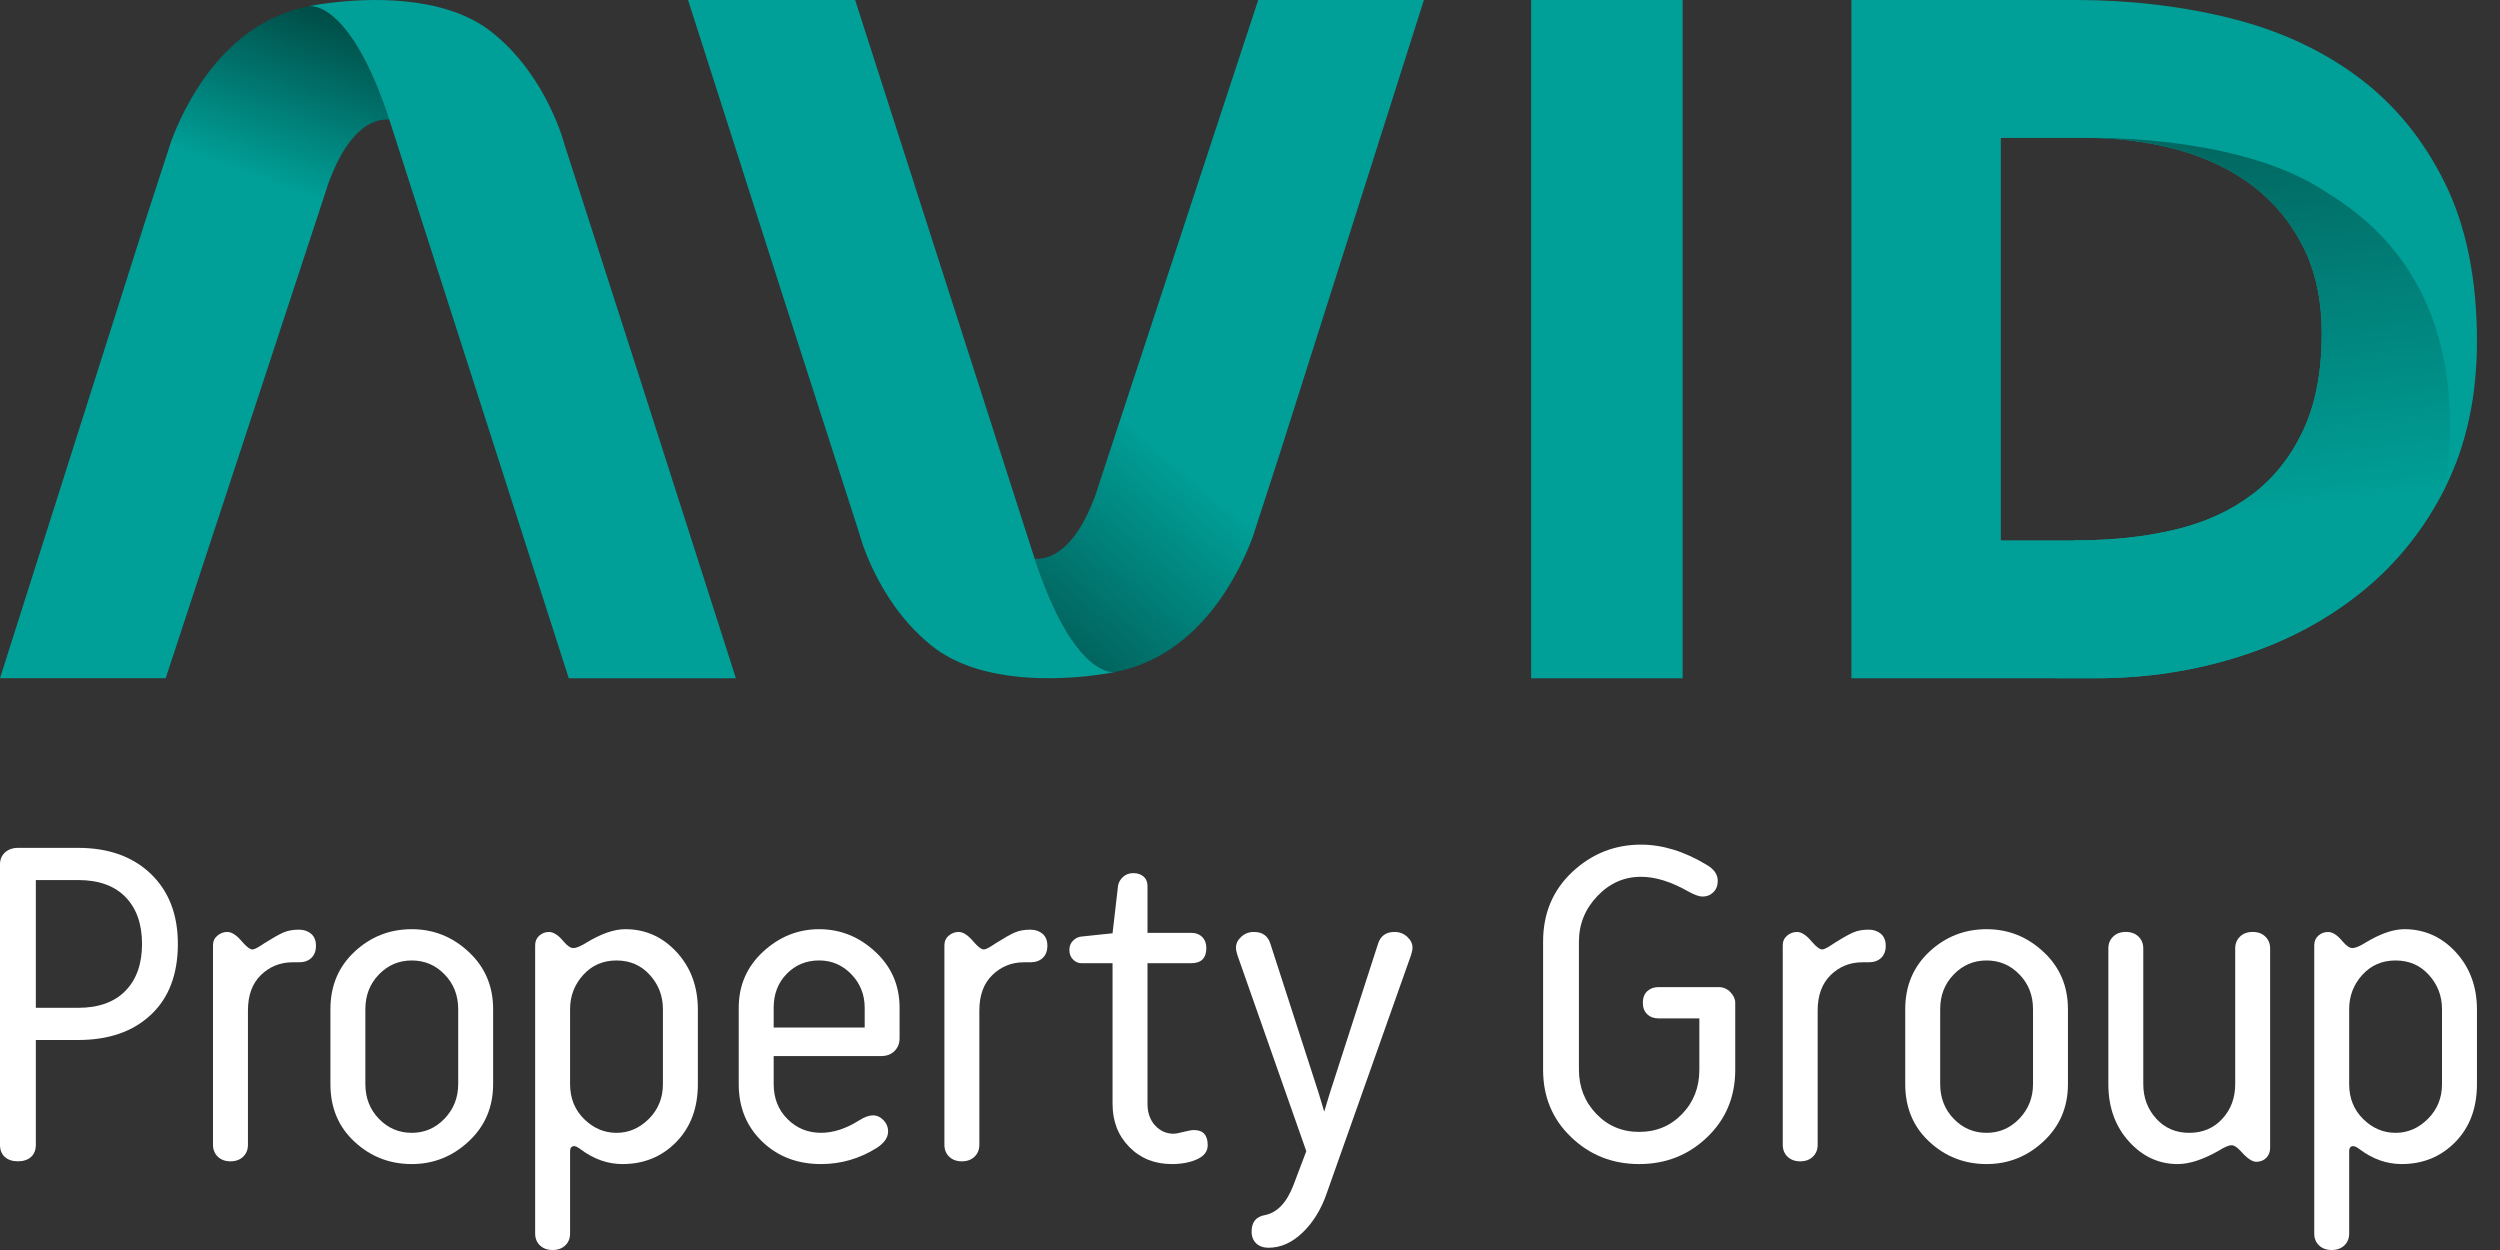 <svg xmlns="http://www.w3.org/2000/svg" fill="none" viewBox="0 0 96 48" height="48" width="96">
<rect x="0" y="0" width="96" height="48" fill="#333333" stroke="none"/>
<g clip-path="url(#clip0_18378_6500)">
<path fill="white" d="M4.818 34.446C4.395 34.011 3.788 33.794 3 33.794H1.376V38.7H3C3.788 38.7 4.395 38.482 4.818 38.046C5.242 37.611 5.454 37.011 5.454 36.247C5.454 35.481 5.242 34.881 4.818 34.446ZM0.185 44.427C0.061 44.315 0 44.16 0 43.958V33.192C0 33.005 0.065 32.851 0.194 32.733C0.323 32.617 0.488 32.558 0.689 32.558H3C4.165 32.558 5.095 32.891 5.789 33.554C6.483 34.22 6.83 35.116 6.83 36.247C6.83 37.41 6.486 38.317 5.798 38.964C5.109 39.612 4.177 39.936 3 39.936H1.376V43.958C1.376 44.16 1.315 44.315 1.191 44.427C1.068 44.538 0.9 44.594 0.689 44.594C0.476 44.594 0.308 44.538 0.185 44.427Z"></path>
<path fill="white" d="M9.521 43.959C9.521 44.147 9.46 44.3 9.336 44.418C9.213 44.536 9.05 44.595 8.851 44.595C8.65 44.595 8.489 44.536 8.365 44.418C8.242 44.3 8.179 44.147 8.179 43.959V36.299C8.179 36.146 8.236 36.022 8.348 35.929C8.459 35.834 8.586 35.787 8.727 35.787C8.904 35.787 9.098 35.918 9.309 36.175C9.474 36.364 9.604 36.459 9.698 36.459C9.768 36.459 9.916 36.382 10.139 36.229C10.457 36.028 10.7 35.889 10.871 35.813C11.042 35.736 11.244 35.699 11.48 35.699C11.668 35.699 11.824 35.753 11.948 35.857C12.071 35.964 12.133 36.117 12.133 36.317C12.133 36.517 12.074 36.672 11.957 36.784C11.839 36.896 11.681 36.952 11.48 36.952H11.234C10.763 36.952 10.36 37.114 10.024 37.437C9.688 37.761 9.521 38.217 9.521 38.805"></path>
<path fill="white" d="M17.595 38.752C17.595 38.222 17.421 37.778 17.074 37.42C16.727 37.06 16.307 36.882 15.812 36.882C15.319 36.882 14.897 37.06 14.55 37.42C14.203 37.778 14.03 38.222 14.03 38.752V41.629C14.03 42.159 14.203 42.603 14.55 42.962C14.897 43.321 15.319 43.501 15.812 43.501C16.307 43.501 16.727 43.317 17.074 42.953C17.421 42.588 17.595 42.147 17.595 41.629V38.752ZM18 36.555C18.625 37.137 18.936 37.87 18.936 38.752V41.629C18.936 42.511 18.625 43.244 18 43.827C17.377 44.41 16.647 44.7 15.812 44.7C14.965 44.7 14.232 44.416 13.615 43.844C12.996 43.273 12.688 42.535 12.688 41.629V38.752C12.688 37.858 12.996 37.123 13.615 36.545C14.232 35.969 14.965 35.681 15.812 35.681C16.647 35.681 17.377 35.972 18 36.555Z"></path>
<path fill="white" d="M25.456 38.752C25.456 38.246 25.289 37.809 24.953 37.437C24.618 37.067 24.192 36.882 23.674 36.882C23.156 36.882 22.73 37.067 22.395 37.437C22.059 37.809 21.891 38.246 21.891 38.752V41.629C21.891 42.171 22.071 42.618 22.429 42.971C22.789 43.324 23.203 43.501 23.674 43.501C24.145 43.501 24.56 43.321 24.919 42.962C25.276 42.603 25.456 42.159 25.456 41.629V38.752ZM21.891 47.366C21.891 47.554 21.83 47.707 21.706 47.824C21.582 47.942 21.42 48 21.221 48C21.02 48 20.859 47.942 20.735 47.824C20.612 47.707 20.55 47.554 20.55 47.366V36.299C20.55 36.145 20.602 36.023 20.709 35.929C20.815 35.834 20.938 35.788 21.08 35.788C21.255 35.788 21.444 35.91 21.645 36.157C21.786 36.322 21.909 36.405 22.015 36.405C22.132 36.405 22.303 36.334 22.526 36.193C23.092 35.852 23.585 35.681 24.009 35.681C24.786 35.681 25.444 35.975 25.986 36.564C26.526 37.152 26.798 37.887 26.798 38.77V41.629C26.798 42.547 26.521 43.288 25.968 43.853C25.415 44.418 24.727 44.7 23.903 44.7C23.339 44.7 22.803 44.512 22.297 44.135C22.191 44.054 22.109 44.012 22.05 44.012C21.944 44.012 21.891 44.077 21.891 44.206"></path>
<path fill="white" d="M33.204 38.699C33.204 38.194 33.032 37.764 32.692 37.411C32.35 37.058 31.938 36.881 31.456 36.881C30.962 36.881 30.547 37.051 30.212 37.393C29.877 37.734 29.709 38.169 29.709 38.699V39.458H33.204V38.699ZM29.709 40.553V41.629C29.709 42.17 29.885 42.618 30.238 42.971C30.591 43.324 31.02 43.5 31.527 43.5C31.998 43.5 32.486 43.341 32.991 43.023C33.192 42.895 33.368 42.83 33.52 42.83C33.673 42.83 33.809 42.892 33.927 43.015C34.044 43.138 34.103 43.283 34.103 43.448C34.103 43.682 33.956 43.894 33.663 44.082C33.003 44.495 32.291 44.7 31.527 44.7C30.62 44.7 29.867 44.412 29.268 43.836C28.668 43.259 28.367 42.523 28.367 41.629V38.699C28.367 37.84 28.679 37.123 29.302 36.546C29.926 35.969 30.644 35.681 31.456 35.681C32.268 35.681 32.986 35.969 33.609 36.546C34.233 37.123 34.544 37.84 34.544 38.699V39.864C34.544 40.064 34.48 40.228 34.35 40.359C34.221 40.488 34.051 40.553 33.838 40.553"></path>
<path fill="white" d="M37.607 43.959C37.607 44.147 37.544 44.3 37.421 44.418C37.298 44.536 37.136 44.595 36.935 44.595C36.736 44.595 36.574 44.536 36.45 44.418C36.328 44.3 36.265 44.147 36.265 43.959V36.299C36.265 36.146 36.321 36.022 36.433 35.929C36.544 35.834 36.671 35.787 36.812 35.787C36.989 35.787 37.183 35.918 37.395 36.175C37.559 36.364 37.689 36.459 37.784 36.459C37.854 36.459 38 36.382 38.224 36.229C38.542 36.028 38.786 35.889 38.957 35.813C39.127 35.736 39.33 35.699 39.566 35.699C39.754 35.699 39.91 35.753 40.034 35.857C40.157 35.964 40.219 36.117 40.219 36.317C40.219 36.517 40.16 36.672 40.042 36.784C39.925 36.896 39.765 36.952 39.566 36.952H39.318C38.848 36.952 38.445 37.114 38.11 37.437C37.774 37.761 37.607 38.217 37.607 38.805"></path>
<path fill="white" d="M41.205 36.846C41.11 36.751 41.064 36.629 41.064 36.475C41.064 36.334 41.11 36.216 41.205 36.122C41.298 36.028 41.404 35.975 41.523 35.964L42.705 35.84H42.722L42.934 34.004C42.958 33.875 43.023 33.763 43.129 33.669C43.234 33.575 43.363 33.528 43.517 33.528C43.681 33.528 43.814 33.572 43.914 33.66C44.014 33.748 44.064 33.868 44.064 34.023V35.822H45.741C45.918 35.822 46.059 35.875 46.164 35.981C46.271 36.087 46.323 36.227 46.323 36.404C46.323 36.793 46.129 36.987 45.741 36.987H44.064V42.388C44.064 42.729 44.161 43.005 44.355 43.217C44.549 43.429 44.787 43.535 45.069 43.535C45.141 43.535 45.267 43.512 45.45 43.464C45.632 43.417 45.764 43.394 45.846 43.394C46.2 43.394 46.376 43.588 46.376 43.976C46.376 44.211 46.241 44.391 45.97 44.515C45.7 44.638 45.376 44.7 44.999 44.7C44.341 44.7 43.797 44.483 43.367 44.047C42.937 43.612 42.722 43.059 42.722 42.388V36.987H41.523C41.404 36.987 41.298 36.94 41.205 36.846Z"></path>
<path fill="white" d="M49.667 45.512L50.162 44.206L47.514 36.669C47.48 36.564 47.462 36.47 47.462 36.387C47.462 36.234 47.529 36.096 47.664 35.972C47.8 35.849 47.962 35.787 48.149 35.787C48.48 35.787 48.692 35.94 48.785 36.246L50.639 41.982L50.85 42.688L51.063 41.982L52.915 36.246C53.01 35.94 53.221 35.787 53.551 35.787C53.74 35.787 53.901 35.849 54.036 35.972C54.172 36.096 54.24 36.234 54.24 36.387C54.24 36.47 54.22 36.564 54.186 36.669L50.956 45.794C50.745 46.418 50.435 46.927 50.029 47.321C49.623 47.715 49.184 47.913 48.714 47.913C48.514 47.913 48.357 47.857 48.237 47.745C48.122 47.633 48.062 47.483 48.062 47.294C48.062 46.93 48.231 46.718 48.572 46.66C49.045 46.565 49.409 46.183 49.667 45.512Z"></path>
<path fill="white" d="M66.633 41.082C66.633 42.118 66.274 42.98 65.556 43.667C64.838 44.356 63.968 44.7 62.944 44.7C61.921 44.7 61.049 44.356 60.333 43.667C59.614 42.98 59.255 42.118 59.255 41.082V36.158C59.255 35.075 59.629 34.184 60.376 33.483C61.123 32.784 62.002 32.434 63.014 32.434C63.838 32.434 64.68 32.692 65.538 33.211C65.82 33.375 65.962 33.58 65.962 33.828C65.962 34.005 65.906 34.148 65.794 34.26C65.682 34.372 65.544 34.428 65.379 34.428C65.25 34.428 65.068 34.363 64.832 34.233C64.174 33.858 63.568 33.669 63.014 33.669C62.367 33.669 61.808 33.916 61.338 34.41C60.867 34.905 60.631 35.487 60.631 36.158V41.082C60.631 41.741 60.852 42.303 61.294 42.768C61.736 43.232 62.285 43.465 62.944 43.465C63.602 43.465 64.153 43.235 64.594 42.776C65.035 42.317 65.255 41.752 65.255 41.082V39.106H63.685C63.508 39.106 63.364 39.053 63.253 38.946C63.141 38.84 63.085 38.693 63.085 38.505C63.085 38.317 63.141 38.17 63.253 38.063C63.364 37.959 63.508 37.905 63.685 37.905H65.997C66.174 37.905 66.325 37.97 66.447 38.099C66.571 38.228 66.633 38.364 66.633 38.505"></path>
<path fill="white" d="M69.798 43.959C69.798 44.147 69.737 44.3 69.614 44.418C69.491 44.536 69.329 44.595 69.129 44.595C68.929 44.595 68.767 44.536 68.642 44.418C68.52 44.3 68.458 44.147 68.458 43.959V36.299C68.458 36.146 68.514 36.022 68.625 35.929C68.737 35.834 68.864 35.787 69.005 35.787C69.181 35.787 69.376 35.918 69.587 36.175C69.752 36.364 69.881 36.459 69.976 36.459C70.046 36.459 70.193 36.382 70.417 36.229C70.734 36.028 70.978 35.889 71.15 35.813C71.319 35.736 71.523 35.699 71.758 35.699C71.946 35.699 72.103 35.753 72.225 35.857C72.348 35.964 72.412 36.117 72.412 36.317C72.412 36.517 72.353 36.672 72.235 36.784C72.118 36.896 71.958 36.952 71.758 36.952H71.512C71.04 36.952 70.638 37.114 70.303 37.437C69.968 37.761 69.798 38.217 69.798 38.805"></path>
<path fill="white" d="M78.068 38.752C78.068 38.222 77.894 37.778 77.547 37.42C77.199 37.06 76.78 36.882 76.285 36.882C75.791 36.882 75.37 37.06 75.023 37.42C74.676 37.778 74.503 38.222 74.503 38.752V41.629C74.503 42.159 74.676 42.603 75.023 42.962C75.37 43.321 75.791 43.501 76.285 43.501C76.78 43.501 77.199 43.317 77.547 42.953C77.894 42.588 78.068 42.147 78.068 41.629V38.752ZM78.473 36.555C79.098 37.137 79.409 37.87 79.409 38.752V41.629C79.409 42.511 79.098 43.244 78.473 43.827C77.85 44.41 77.12 44.7 76.285 44.7C75.439 44.7 74.705 44.416 74.088 43.844C73.47 43.273 73.161 42.535 73.161 41.629V38.752C73.161 37.858 73.47 37.123 74.088 36.545C74.705 35.969 75.439 35.681 76.285 35.681C77.12 35.681 77.85 35.972 78.473 36.555Z"></path>
<path fill="white" d="M85.338 42.962C85.667 42.603 85.832 42.159 85.832 41.63V36.423C85.832 36.235 85.894 36.082 86.017 35.964C86.14 35.846 86.302 35.786 86.502 35.786C86.703 35.786 86.865 35.846 86.987 35.964C87.112 36.082 87.173 36.235 87.173 36.423V44.082C87.173 44.236 87.122 44.361 87.023 44.463C86.923 44.562 86.797 44.613 86.644 44.613C86.491 44.613 86.302 44.489 86.079 44.241C85.926 44.065 85.797 43.977 85.691 43.977C85.584 43.977 85.421 44.047 85.196 44.189C84.597 44.529 84.073 44.7 83.625 44.7C82.896 44.7 82.27 44.409 81.746 43.827C81.222 43.244 80.961 42.512 80.961 41.63V36.423C80.961 36.235 81.022 36.082 81.147 35.964C81.27 35.846 81.431 35.786 81.63 35.786C81.831 35.786 81.994 35.846 82.117 35.964C82.24 36.082 82.302 36.235 82.302 36.423V41.63C82.302 42.147 82.467 42.589 82.796 42.953C83.126 43.318 83.55 43.501 84.066 43.501C84.584 43.501 85.009 43.32 85.338 42.962Z"></path>
<path fill="white" d="M93.773 38.752C93.773 38.246 93.605 37.809 93.27 37.437C92.935 37.067 92.509 36.882 91.991 36.882C91.472 36.882 91.046 37.067 90.711 37.437C90.376 37.809 90.208 38.246 90.208 38.752V41.629C90.208 42.171 90.388 42.618 90.746 42.971C91.105 43.324 91.52 43.501 91.991 43.501C92.461 43.501 92.876 43.321 93.234 42.962C93.593 42.603 93.773 42.159 93.773 41.629V38.752ZM90.208 47.366C90.208 47.554 90.146 47.707 90.023 47.824C89.899 47.942 89.738 48 89.537 48C89.338 48 89.175 47.942 89.052 47.824C88.928 47.707 88.867 47.554 88.867 47.366V36.299C88.867 36.145 88.92 36.023 89.025 35.929C89.132 35.834 89.254 35.788 89.396 35.788C89.573 35.788 89.761 35.91 89.961 36.157C90.103 36.322 90.226 36.405 90.331 36.405C90.449 36.405 90.62 36.334 90.843 36.193C91.408 35.852 91.902 35.681 92.326 35.681C93.103 35.681 93.761 35.975 94.303 36.564C94.844 37.152 95.115 37.887 95.115 38.77V41.629C95.115 42.547 94.838 43.288 94.285 43.853C93.732 44.418 93.043 44.7 92.221 44.7C91.656 44.7 91.12 44.512 90.614 44.135C90.508 44.054 90.426 44.012 90.367 44.012C90.261 44.012 90.208 44.077 90.208 44.206"></path>
<path fill="#00A098" d="M58.795 26.045H64.613V0H58.795V26.045Z"></path>
<path fill="#00A098" d="M88.439 16.535C87.961 17.554 87.304 18.374 86.471 19C85.637 19.626 84.65 20.073 83.509 20.343C82.369 20.613 81.136 20.748 79.812 20.748H79.663H76.832V5.297H80.217C80.705 5.297 81.181 5.329 81.652 5.379C81.979 5.416 82.303 5.462 82.622 5.521C82.643 5.526 82.665 5.528 82.686 5.532C83.014 5.596 83.338 5.668 83.657 5.757C84.748 6.064 85.698 6.524 86.508 7.137C87.317 7.75 87.961 8.529 88.439 9.473C88.917 10.417 89.155 11.527 89.155 12.802C89.155 14.272 88.917 15.518 88.439 16.535ZM93.883 7.026C93.061 5.359 91.952 4.004 90.554 2.962C89.155 1.919 87.518 1.165 85.643 0.699C83.767 0.233 81.786 0 79.702 0H71.094V26.045H78.979H80.475C82.412 26.045 84.263 25.764 86.029 25.198C87.795 24.635 89.351 23.806 90.701 22.715C92.049 21.625 93.122 20.276 93.92 18.669C94.716 17.063 95.115 15.206 95.115 13.096C95.115 10.718 94.705 8.694 93.883 7.026Z"></path>
<path fill="url(#paint0_linear_18378_6500)" d="M11.922 0.229L11.863 0.239C8.516 0.887 7.032 4.204 6.579 5.407L5.573 8.503L0 26.044H6.362L12.627 6.991C13.446 4.782 14.461 4.553 14.947 4.59C13.575 0.43 12.207 0.222 11.922 0.229Z"></path>
<path fill="#00A098" d="M24.617 14.677L21.678 5.552C21.678 5.552 21.041 3.036 19.025 1.348C19.005 1.332 18.984 1.316 18.964 1.298C18.89 1.236 18.813 1.177 18.735 1.12C16.897 -0.209 14.055 -0.062 12.673 0.111C12.26 0.162 11.978 0.216 11.894 0.233L11.886 0.234C11.873 0.237 11.864 0.238 11.864 0.238C11.864 0.238 11.942 0.23 12.019 0.242C12.446 0.296 13.695 0.794 14.947 4.589C14.982 4.692 15.015 4.796 15.049 4.903L21.841 26.045H24.086H27.968H28.258"></path>
<path fill="url(#paint1_linear_18378_6500)" d="M42.755 25.816L42.814 25.805C46.162 25.158 47.646 21.84 48.098 20.638L49.105 17.541L54.678 0H48.315L42.05 19.054C41.231 21.263 40.216 21.491 39.73 21.455C41.102 25.614 42.471 25.822 42.755 25.816Z"></path>
<path fill="#00A098" d="M30.062 11.367L33 20.492C33 20.492 33.637 23.009 35.654 24.695C35.675 24.712 35.695 24.728 35.716 24.747C35.79 24.808 35.867 24.867 35.944 24.924C37.783 26.253 40.623 26.107 42.005 25.933C42.42 25.882 42.7 25.828 42.785 25.811L42.794 25.81C42.807 25.807 42.816 25.806 42.816 25.806C42.816 25.806 42.737 25.815 42.659 25.803C42.233 25.749 40.984 25.25 39.732 21.456C39.698 21.352 39.664 21.248 39.63 21.142L32.837 0H30.593H26.712H26.421"></path>
<path fill="url(#paint2_linear_18378_6500)" d="M89.384 7.417C87.877 6.381 85.836 5.85 84.085 5.578C84.077 5.578 84.069 5.576 84.063 5.575C82.058 5.267 80.436 5.296 80.436 5.296L81.305 5.348C81.305 5.348 81.463 5.359 81.653 5.38H81.65C81.977 5.414 82.302 5.461 82.621 5.521C82.643 5.524 82.665 5.529 82.685 5.532C83.014 5.596 83.337 5.669 83.656 5.757C84.747 6.063 85.697 6.523 86.507 7.136C87.315 7.749 87.958 8.529 88.437 9.472C88.916 10.416 89.155 11.527 89.155 12.801C89.155 14.273 88.916 15.518 88.437 16.536C87.958 17.553 87.302 18.375 86.468 18.999C85.636 19.625 84.65 20.073 83.508 20.342C82.368 20.612 81.136 20.747 79.812 20.747H79.662L78.977 26.044H80.473C82.41 26.044 84.263 25.762 86.028 25.198C87.794 24.634 89.351 23.807 90.699 22.715C92.048 21.624 93.121 20.275 93.919 18.668C94.743 12.495 92.301 9.186 89.384 7.417Z"></path>
</g>
<defs>
<linearGradient gradientUnits="userSpaceOnUse" y2="0.499" x2="12.838" y1="25.959" x1="3.542" id="paint0_linear_18378_6500">
<stop stop-color="#00A098" offset="0.74"></stop>
<stop stop-color="#004C46" offset="1"></stop>
</linearGradient>
<linearGradient gradientUnits="userSpaceOnUse" y2="25.959" x2="39.511" y1="18.281" x1="45.977" id="paint1_linear_18378_6500">
<stop stop-color="#00A098"></stop>
<stop stop-color="#015650" offset="1"></stop>
</linearGradient>
<linearGradient gradientUnits="userSpaceOnUse" y2="5.753" x2="85.177" y1="19.897" x1="86.794" id="paint2_linear_18378_6500">
<stop stop-color="#00A098"></stop>
<stop stop-color="#016962" offset="1"></stop>
</linearGradient>
<clipPath id="clip0_18378_6500">
<rect fill="white" height="48" width="95.115"></rect>
</clipPath>
</defs>
</svg>
